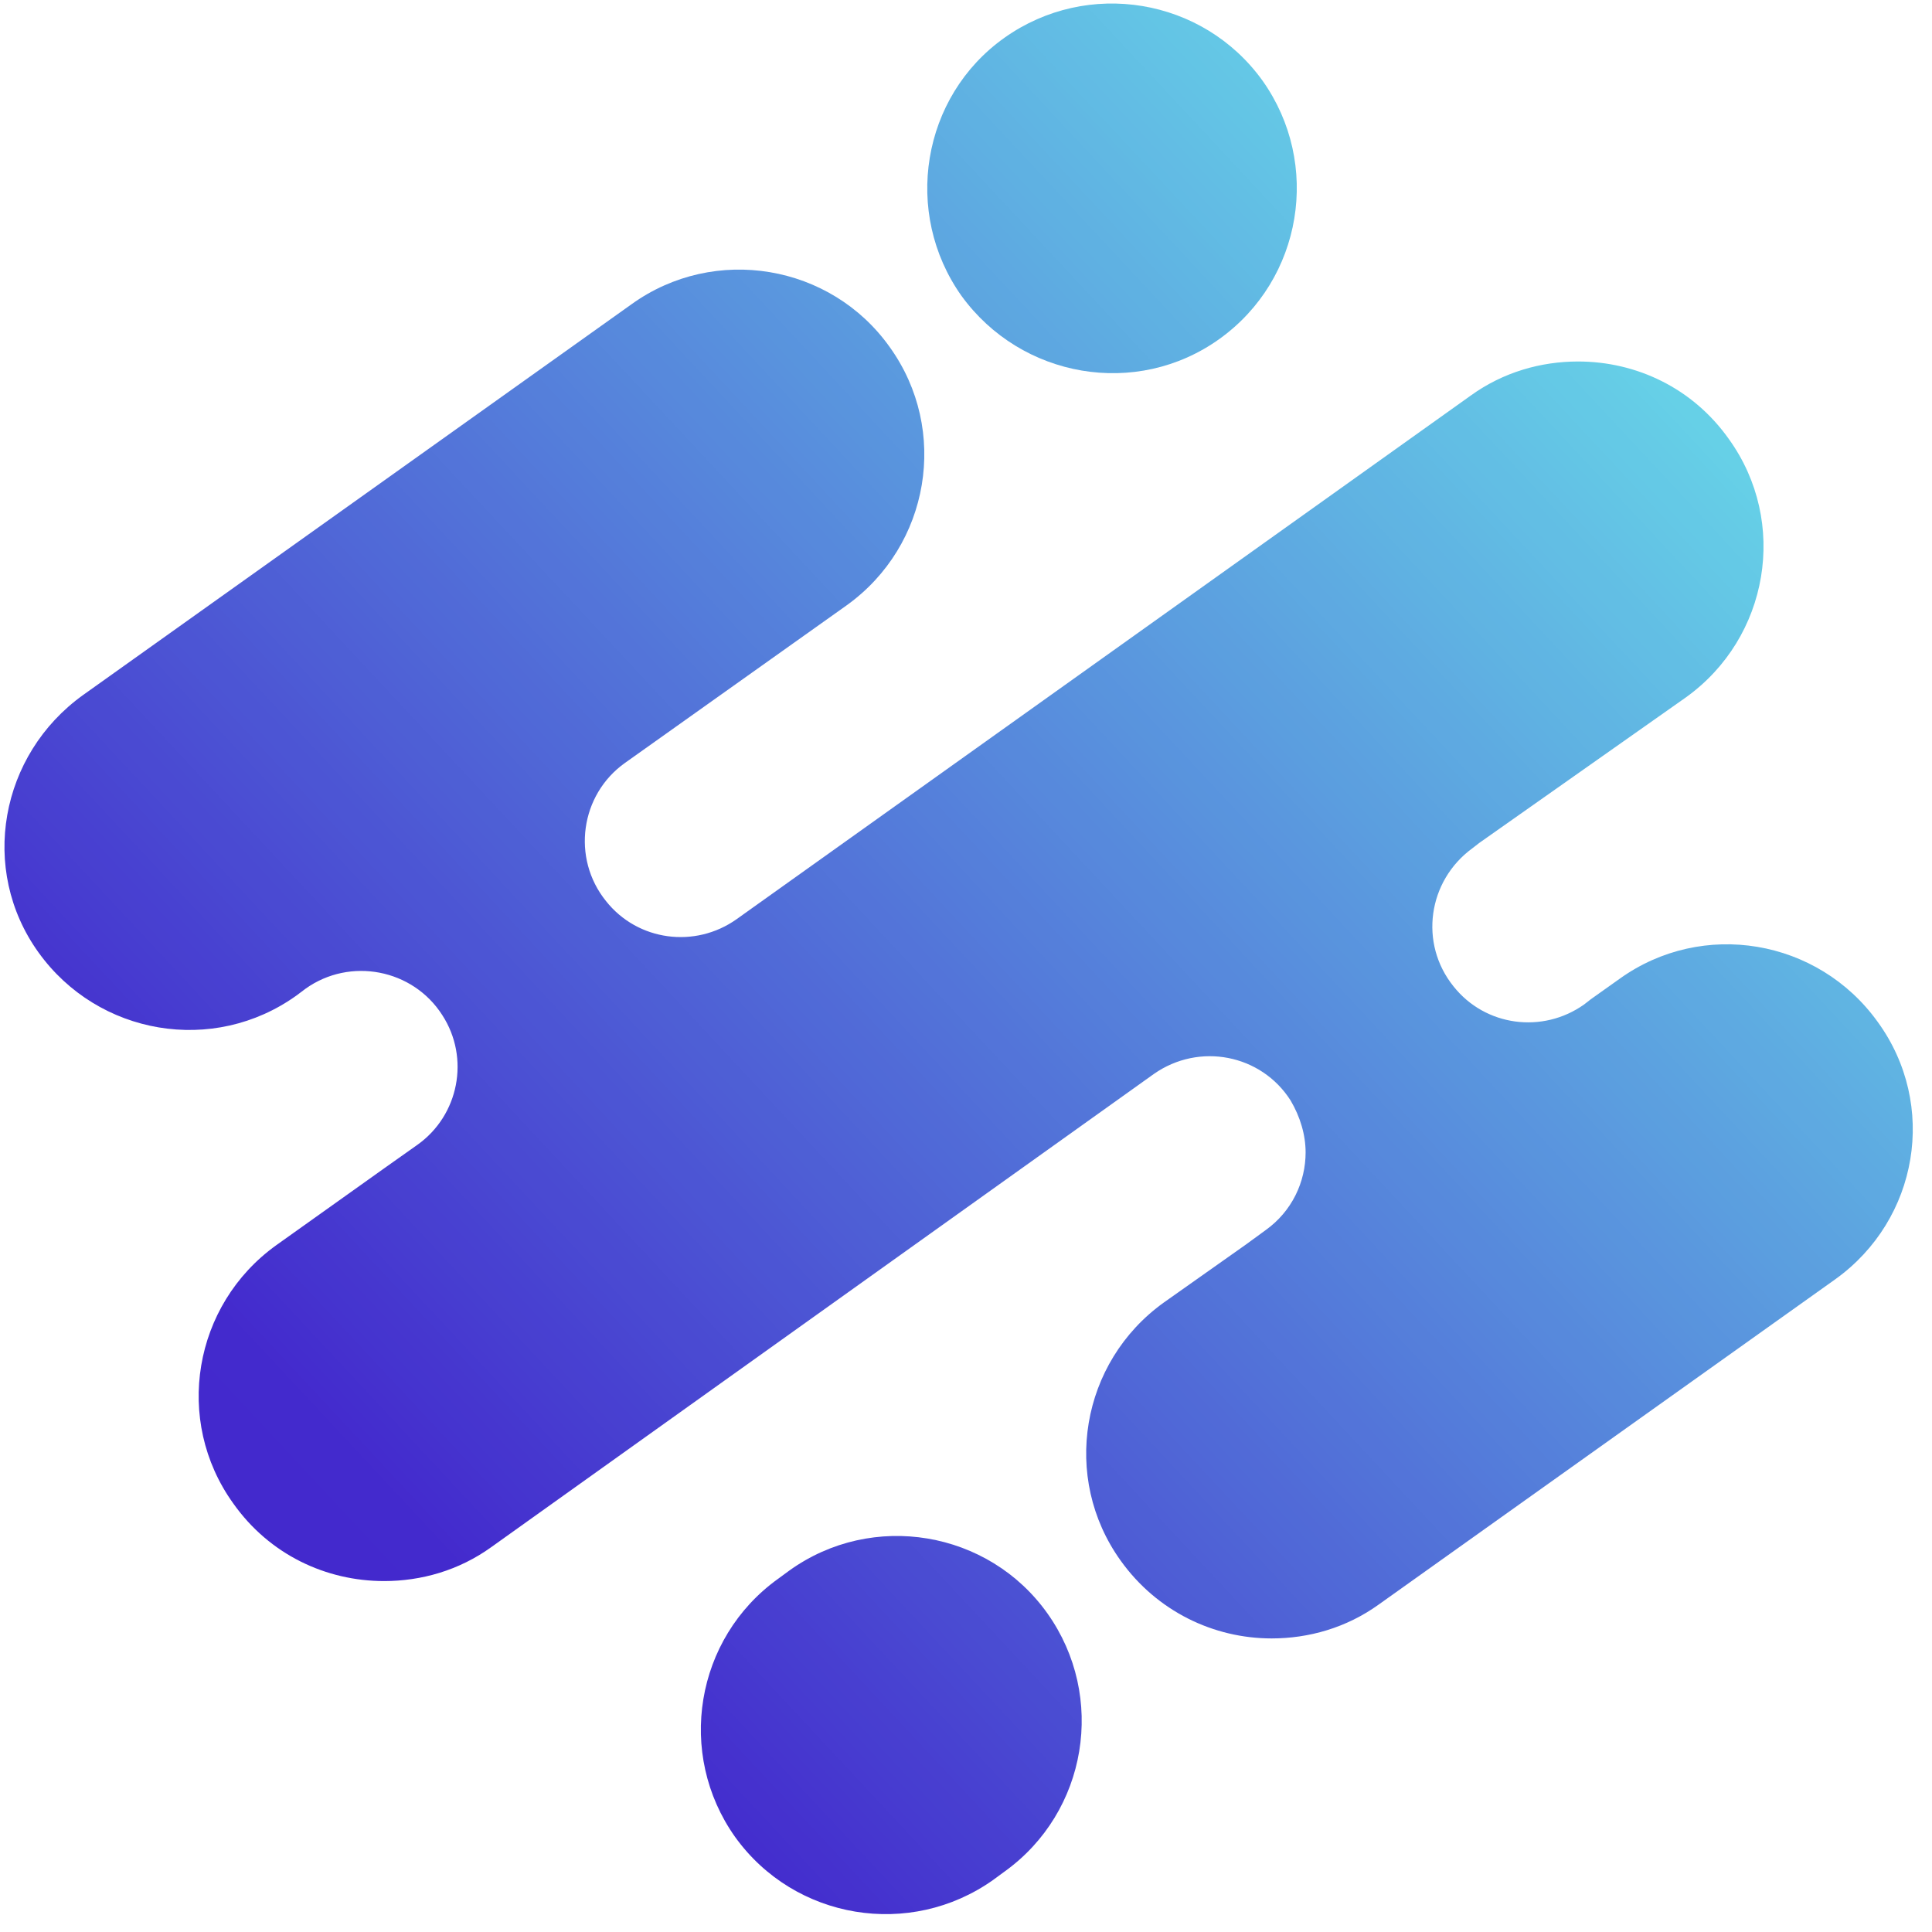 <?xml version="1.0" encoding="utf-8"?>
<!-- Generator: Adobe Illustrator 28.2.0, SVG Export Plug-In . SVG Version: 6.00 Build 0)  -->
<svg version="1.1" id="Layer_1" xmlns="http://www.w3.org/2000/svg" xmlns:xlink="http://www.w3.org/1999/xlink" x="0px" y="0px"
	 viewBox="0 0 256 256" style="enable-background:new 0 0 256 256;" xml:space="preserve">
<style type="text/css">
	.st0{clip-path:url(#SVGID_00000005955221100241487350000002207635027223479206_);}
	.st1{clip-path:url(#SVGID_00000023980607556615912340000000641465545866225339_);}
	.st2{fill:url(#SVGID_00000064344472658354136300000005573766545531237543_);}
	.st3{clip-path:url(#SVGID_00000015322824634832526570000003506880615458841505_);}
	.st4{clip-path:url(#SVGID_00000160158127495058985250000009670945057809893507_);}
	.st5{fill:url(#SVGID_00000134939642648932655120000001051205112214850471_);}
	.st6{clip-path:url(#SVGID_00000163030459620480711130000007479931979409442700_);}
	.st7{clip-path:url(#SVGID_00000086656085482417080360000007876722419714179990_);}
	.st8{fill:url(#SVGID_00000098182239008710332990000012826951770039749257_);}
</style>
<g>
	<g>
		<defs>
			<rect id="SVGID_1_" y="34.3" width="254.7" height="184"/>
		</defs>
		<clipPath id="SVGID_00000138564466522545838920000005361178044629075347_">
			<use xlink:href="#SVGID_1_"  style="overflow:visible;"/>
		</clipPath>
		<g style="clip-path:url(#SVGID_00000138564466522545838920000005361178044629075347_);">
			<g>
				<g>
					<defs>
						<path id="SVGID_00000118390340946370654190000000135203908561085372_" d="M243.2,169.5l-60.5,43.1c-4.3,3.1-9.3,4.5-14.2,4.5
							c-7.7,0-15.2-3.6-20-10.3c-7.9-11-5.3-26.3,5.7-34.2l10.9-7.7l2.6-1.9c3.5-2.5,5.3-6.4,5.3-10.3c0-2.3-0.7-4.7-2-6.9
							c-3.9-6.1-12.1-7.7-18.1-3.5L65.1,205c-4.3,3.1-9.3,4.5-14.2,4.5c-7.7,0-15.2-3.5-20-10.3c-7.9-11-5.3-26.3,5.7-34.2
							l14.6-10.4l4.1-2.9c5.5-3.9,7-11.5,3.3-17.2c-3.9-6.1-12.2-7.7-18.1-3.5l-1.2,0.9c-11,7.9-26.3,5.3-34.2-5.7S0,100,11,92.1
							l72.7-51.8c11-7.9,26.4-5.3,34.2,5.7c7.9,11,5.3,26.3-5.7,34.2l-29.4,20.9c-5.9,4.2-7.1,12.6-2.5,18.3
							c4.2,5.3,11.8,6.3,17.3,2.4l2.1-1.5l95.2-67.9c4.3-3.1,9.3-4.5,14.2-4.5c7.7,0,15.2,3.5,20,10.3c7.9,11,5.3,26.3-5.7,34.2
							L196,111.7l-0.9,0.7c-5.9,4.3-7.1,12.6-2.5,18.3c4.2,5.3,11.8,6.3,17.3,2.4l0.9-0.7l3.8-2.7c11-7.9,26.3-5.3,34.2,5.7
							C256.8,146.4,254.2,161.6,243.2,169.5z"/>
					</defs>
					<clipPath id="SVGID_00000000184525965540959730000006720115526726591148_">
						<use xlink:href="#SVGID_00000118390340946370654190000000135203908561085372_"  style="overflow:visible;"/>
					</clipPath>
					<g style="clip-path:url(#SVGID_00000000184525965540959730000006720115526726591148_);">
						
							<linearGradient id="SVGID_00000075877639151872525880000004078942759565688224_" gradientUnits="userSpaceOnUse" x1="6280.306" y1="3220.661" x2="5263.024" y2="4165.278" gradientTransform="matrix(0.228 0 0 0.227 -1186.584 -714.598)">
							<stop  offset="0" style="stop-color:#66D1E7"/>
							<stop  offset="0.125" style="stop-color:#66D1E7"/>
							<stop  offset="0.129" style="stop-color:#66D0E7"/>
							<stop  offset="0.133" style="stop-color:#66D0E7"/>
							<stop  offset="0.137" style="stop-color:#66CFE7"/>
							<stop  offset="0.141" style="stop-color:#65CEE7"/>
							<stop  offset="0.144" style="stop-color:#65CDE6"/>
							<stop  offset="0.148" style="stop-color:#65CCE6"/>
							<stop  offset="0.152" style="stop-color:#65CBE6"/>
							<stop  offset="0.156" style="stop-color:#65CAE6"/>
							<stop  offset="0.16" style="stop-color:#64C9E6"/>
							<stop  offset="0.164" style="stop-color:#64C9E6"/>
							<stop  offset="0.168" style="stop-color:#64C8E6"/>
							<stop  offset="0.172" style="stop-color:#64C7E5"/>
							<stop  offset="0.176" style="stop-color:#64C6E5"/>
							<stop  offset="0.18" style="stop-color:#63C5E5"/>
							<stop  offset="0.184" style="stop-color:#63C4E5"/>
							<stop  offset="0.188" style="stop-color:#63C3E5"/>
							<stop  offset="0.191" style="stop-color:#63C2E5"/>
							<stop  offset="0.195" style="stop-color:#63C1E5"/>
							<stop  offset="0.199" style="stop-color:#63C0E4"/>
							<stop  offset="0.203" style="stop-color:#62BFE4"/>
							<stop  offset="0.207" style="stop-color:#62BEE4"/>
							<stop  offset="0.211" style="stop-color:#62BEE4"/>
							<stop  offset="0.215" style="stop-color:#62BDE4"/>
							<stop  offset="0.219" style="stop-color:#62BCE4"/>
							<stop  offset="0.223" style="stop-color:#61BBE4"/>
							<stop  offset="0.227" style="stop-color:#61BAE3"/>
							<stop  offset="0.231" style="stop-color:#61B9E3"/>
							<stop  offset="0.234" style="stop-color:#61B8E3"/>
							<stop  offset="0.238" style="stop-color:#61B7E3"/>
							<stop  offset="0.242" style="stop-color:#60B6E3"/>
							<stop  offset="0.246" style="stop-color:#60B5E3"/>
							<stop  offset="0.25" style="stop-color:#60B4E3"/>
							<stop  offset="0.254" style="stop-color:#60B4E2"/>
							<stop  offset="0.258" style="stop-color:#60B3E2"/>
							<stop  offset="0.262" style="stop-color:#5FB2E2"/>
							<stop  offset="0.266" style="stop-color:#5FB1E2"/>
							<stop  offset="0.27" style="stop-color:#5FB0E2"/>
							<stop  offset="0.273" style="stop-color:#5FAFE2"/>
							<stop  offset="0.277" style="stop-color:#5FAEE2"/>
							<stop  offset="0.281" style="stop-color:#5FADE1"/>
							<stop  offset="0.285" style="stop-color:#5EACE1"/>
							<stop  offset="0.289" style="stop-color:#5EABE1"/>
							<stop  offset="0.293" style="stop-color:#5EAAE1"/>
							<stop  offset="0.297" style="stop-color:#5EA9E1"/>
							<stop  offset="0.301" style="stop-color:#5EA9E1"/>
							<stop  offset="0.305" style="stop-color:#5DA8E1"/>
							<stop  offset="0.309" style="stop-color:#5DA7E0"/>
							<stop  offset="0.312" style="stop-color:#5DA6E0"/>
							<stop  offset="0.316" style="stop-color:#5DA5E0"/>
							<stop  offset="0.32" style="stop-color:#5DA4E0"/>
							<stop  offset="0.324" style="stop-color:#5CA3E0"/>
							<stop  offset="0.328" style="stop-color:#5CA2E0"/>
							<stop  offset="0.332" style="stop-color:#5CA1E0"/>
							<stop  offset="0.336" style="stop-color:#5CA0DF"/>
							<stop  offset="0.34" style="stop-color:#5C9FDF"/>
							<stop  offset="0.344" style="stop-color:#5B9FDF"/>
							<stop  offset="0.348" style="stop-color:#5B9EDF"/>
							<stop  offset="0.352" style="stop-color:#5B9DDF"/>
							<stop  offset="0.355" style="stop-color:#5B9CDF"/>
							<stop  offset="0.359" style="stop-color:#5B9BDF"/>
							<stop  offset="0.363" style="stop-color:#5B9ADE"/>
							<stop  offset="0.367" style="stop-color:#5A99DE"/>
							<stop  offset="0.371" style="stop-color:#5A98DE"/>
							<stop  offset="0.375" style="stop-color:#5A97DE"/>
							<stop  offset="0.379" style="stop-color:#5A96DE"/>
							<stop  offset="0.383" style="stop-color:#5A95DE"/>
							<stop  offset="0.387" style="stop-color:#5994DE"/>
							<stop  offset="0.391" style="stop-color:#5994DD"/>
							<stop  offset="0.395" style="stop-color:#5993DD"/>
							<stop  offset="0.398" style="stop-color:#5992DD"/>
							<stop  offset="0.402" style="stop-color:#5991DD"/>
							<stop  offset="0.406" style="stop-color:#5890DD"/>
							<stop  offset="0.41" style="stop-color:#588FDD"/>
							<stop  offset="0.414" style="stop-color:#588EDD"/>
							<stop  offset="0.418" style="stop-color:#588DDD"/>
							<stop  offset="0.422" style="stop-color:#588CDC"/>
							<stop  offset="0.426" style="stop-color:#578BDC"/>
							<stop  offset="0.43" style="stop-color:#578ADC"/>
							<stop  offset="0.434" style="stop-color:#5789DC"/>
							<stop  offset="0.438" style="stop-color:#5789DC"/>
							<stop  offset="0.441" style="stop-color:#5788DC"/>
							<stop  offset="0.445" style="stop-color:#5787DC"/>
							<stop  offset="0.449" style="stop-color:#5686DB"/>
							<stop  offset="0.453" style="stop-color:#5685DB"/>
							<stop  offset="0.457" style="stop-color:#5684DB"/>
							<stop  offset="0.461" style="stop-color:#5683DB"/>
							<stop  offset="0.465" style="stop-color:#5682DB"/>
							<stop  offset="0.469" style="stop-color:#5581DB"/>
							<stop  offset="0.473" style="stop-color:#5580DB"/>
							<stop  offset="0.477" style="stop-color:#557FDA"/>
							<stop  offset="0.48" style="stop-color:#557FDA"/>
							<stop  offset="0.484" style="stop-color:#557EDA"/>
							<stop  offset="0.488" style="stop-color:#547DDA"/>
							<stop  offset="0.492" style="stop-color:#547CDA"/>
							<stop  offset="0.496" style="stop-color:#547BDA"/>
							<stop  offset="0.5" style="stop-color:#547ADA"/>
							<stop  offset="0.504" style="stop-color:#5479D9"/>
							<stop  offset="0.508" style="stop-color:#5478D9"/>
							<stop  offset="0.512" style="stop-color:#5377D9"/>
							<stop  offset="0.516" style="stop-color:#5376D9"/>
							<stop  offset="0.519" style="stop-color:#5375D9"/>
							<stop  offset="0.523" style="stop-color:#5374D9"/>
							<stop  offset="0.527" style="stop-color:#5374D9"/>
							<stop  offset="0.531" style="stop-color:#5273D8"/>
							<stop  offset="0.535" style="stop-color:#5272D8"/>
							<stop  offset="0.539" style="stop-color:#5271D8"/>
							<stop  offset="0.543" style="stop-color:#5270D8"/>
							<stop  offset="0.547" style="stop-color:#526FD8"/>
							<stop  offset="0.551" style="stop-color:#516ED8"/>
							<stop  offset="0.555" style="stop-color:#516DD8"/>
							<stop  offset="0.559" style="stop-color:#516CD7"/>
							<stop  offset="0.562" style="stop-color:#516BD7"/>
							<stop  offset="0.566" style="stop-color:#516AD7"/>
							<stop  offset="0.57" style="stop-color:#506AD7"/>
							<stop  offset="0.574" style="stop-color:#5069D7"/>
							<stop  offset="0.578" style="stop-color:#5068D7"/>
							<stop  offset="0.582" style="stop-color:#5067D7"/>
							<stop  offset="0.586" style="stop-color:#5066D6"/>
							<stop  offset="0.59" style="stop-color:#5065D6"/>
							<stop  offset="0.594" style="stop-color:#4F64D6"/>
							<stop  offset="0.598" style="stop-color:#4F63D6"/>
							<stop  offset="0.602" style="stop-color:#4F62D6"/>
							<stop  offset="0.606" style="stop-color:#4F61D6"/>
							<stop  offset="0.609" style="stop-color:#4F60D6"/>
							<stop  offset="0.613" style="stop-color:#4E5FD5"/>
							<stop  offset="0.617" style="stop-color:#4E5FD5"/>
							<stop  offset="0.621" style="stop-color:#4E5ED5"/>
							<stop  offset="0.625" style="stop-color:#4E5DD5"/>
							<stop  offset="0.629" style="stop-color:#4E5CD5"/>
							<stop  offset="0.633" style="stop-color:#4D5BD5"/>
							<stop  offset="0.637" style="stop-color:#4D5AD5"/>
							<stop  offset="0.641" style="stop-color:#4D59D4"/>
							<stop  offset="0.644" style="stop-color:#4D58D4"/>
							<stop  offset="0.648" style="stop-color:#4D57D4"/>
							<stop  offset="0.652" style="stop-color:#4C56D4"/>
							<stop  offset="0.656" style="stop-color:#4C55D4"/>
							<stop  offset="0.66" style="stop-color:#4C55D4"/>
							<stop  offset="0.664" style="stop-color:#4C54D4"/>
							<stop  offset="0.668" style="stop-color:#4C53D3"/>
							<stop  offset="0.672" style="stop-color:#4C52D3"/>
							<stop  offset="0.676" style="stop-color:#4B51D3"/>
							<stop  offset="0.68" style="stop-color:#4B50D3"/>
							<stop  offset="0.684" style="stop-color:#4B4FD3"/>
							<stop  offset="0.688" style="stop-color:#4B4ED3"/>
							<stop  offset="0.691" style="stop-color:#4B4DD3"/>
							<stop  offset="0.695" style="stop-color:#4A4CD2"/>
							<stop  offset="0.699" style="stop-color:#4A4BD2"/>
							<stop  offset="0.703" style="stop-color:#4A4AD2"/>
							<stop  offset="0.707" style="stop-color:#4A4AD2"/>
							<stop  offset="0.711" style="stop-color:#4A49D2"/>
							<stop  offset="0.715" style="stop-color:#4948D2"/>
							<stop  offset="0.719" style="stop-color:#4947D2"/>
							<stop  offset="0.723" style="stop-color:#4946D1"/>
							<stop  offset="0.727" style="stop-color:#4945D1"/>
							<stop  offset="0.731" style="stop-color:#4944D1"/>
							<stop  offset="0.734" style="stop-color:#4843D1"/>
							<stop  offset="0.738" style="stop-color:#4842D1"/>
							<stop  offset="0.742" style="stop-color:#4841D1"/>
							<stop  offset="0.746" style="stop-color:#4840D1"/>
							<stop  offset="0.75" style="stop-color:#4840D0"/>
							<stop  offset="0.754" style="stop-color:#483FD0"/>
							<stop  offset="0.758" style="stop-color:#473ED0"/>
							<stop  offset="0.762" style="stop-color:#473DD0"/>
							<stop  offset="0.766" style="stop-color:#473CD0"/>
							<stop  offset="0.769" style="stop-color:#473BD0"/>
							<stop  offset="0.773" style="stop-color:#473AD0"/>
							<stop  offset="0.777" style="stop-color:#4639D0"/>
							<stop  offset="0.781" style="stop-color:#4638CF"/>
							<stop  offset="0.785" style="stop-color:#4637CF"/>
							<stop  offset="0.789" style="stop-color:#4636CF"/>
							<stop  offset="0.793" style="stop-color:#4635CF"/>
							<stop  offset="0.797" style="stop-color:#4535CF"/>
							<stop  offset="0.801" style="stop-color:#4534CF"/>
							<stop  offset="0.805" style="stop-color:#4533CF"/>
							<stop  offset="0.809" style="stop-color:#4532CE"/>
							<stop  offset="0.812" style="stop-color:#4531CE"/>
							<stop  offset="0.816" style="stop-color:#4530CE"/>
							<stop  offset="0.82" style="stop-color:#442FCE"/>
							<stop  offset="0.824" style="stop-color:#442ECE"/>
							<stop  offset="0.828" style="stop-color:#442DCE"/>
							<stop  offset="0.832" style="stop-color:#442CCE"/>
							<stop  offset="0.836" style="stop-color:#442BCD"/>
							<stop  offset="0.84" style="stop-color:#432ACD"/>
							<stop  offset="0.844" style="stop-color:#432ACD"/>
							<stop  offset="0.875" style="stop-color:#4329CD"/>
							<stop  offset="1" style="stop-color:#4329CD"/>
						</linearGradient>
						<path style="fill:url(#SVGID_00000075877639151872525880000004078942759565688224_);" d="M-2.7,32.5v184.6h259.6V32.5H-2.7z"
							/>
					</g>
				</g>
			</g>
		</g>
	</g>
</g>
<g>
	<g>
		<defs>
			<rect id="SVGID_00000152978069692819904950000004993582269675241090_" x="90.5" y="201.2" width="53.8" height="53.8"/>
		</defs>
		<clipPath id="SVGID_00000130625078142807363220000002322457829077742467_">
			<use xlink:href="#SVGID_00000152978069692819904950000004993582269675241090_"  style="overflow:visible;"/>
		</clipPath>
		<g style="clip-path:url(#SVGID_00000130625078142807363220000002322457829077742467_);">
			<g>
				<g>
					<defs>
						<path id="SVGID_00000170999948838759130540000003560977076337023154_" d="M104.6,208.1l-1.5,1.1c-11,7.9-13.5,23.2-5.7,34.2
							c7.9,11,23.2,13.5,34.2,5.7l1.5-1.1c11-7.9,13.5-23.2,5.7-34.2C131,202.8,115.6,200.2,104.6,208.1z"/>
					</defs>
					<clipPath id="SVGID_00000124126789922176258010000001144531268162252168_">
						<use xlink:href="#SVGID_00000170999948838759130540000003560977076337023154_"  style="overflow:visible;"/>
					</clipPath>
					<g style="clip-path:url(#SVGID_00000124126789922176258010000001144531268162252168_);">
						
							<linearGradient id="SVGID_00000159449235909185905130000010205241133252726661_" gradientUnits="userSpaceOnUse" x1="5861.896" y1="4029.042" x2="5602.862" y2="4269.573" gradientTransform="matrix(0.228 0 0 0.227 -1186.584 -714.598)">
							<stop  offset="0" style="stop-color:#4E5FD5"/>
							<stop  offset="1.562500e-02" style="stop-color:#4E5ED5"/>
							<stop  offset="3.125000e-02" style="stop-color:#4E5DD5"/>
							<stop  offset="4.687500e-02" style="stop-color:#4E5CD5"/>
							<stop  offset="6.250000e-02" style="stop-color:#4E5BD5"/>
							<stop  offset="7.812500e-02" style="stop-color:#4D5AD5"/>
							<stop  offset="9.375000e-02" style="stop-color:#4D59D5"/>
							<stop  offset="0.109" style="stop-color:#4D59D4"/>
							<stop  offset="0.125" style="stop-color:#4D58D4"/>
							<stop  offset="0.141" style="stop-color:#4D57D4"/>
							<stop  offset="0.156" style="stop-color:#4C56D4"/>
							<stop  offset="0.172" style="stop-color:#4C55D4"/>
							<stop  offset="0.188" style="stop-color:#4C54D4"/>
							<stop  offset="0.203" style="stop-color:#4C53D4"/>
							<stop  offset="0.219" style="stop-color:#4C52D3"/>
							<stop  offset="0.234" style="stop-color:#4B51D3"/>
							<stop  offset="0.25" style="stop-color:#4B50D3"/>
							<stop  offset="0.266" style="stop-color:#4B4FD3"/>
							<stop  offset="0.281" style="stop-color:#4B4ED3"/>
							<stop  offset="0.297" style="stop-color:#4B4DD3"/>
							<stop  offset="0.312" style="stop-color:#4A4CD2"/>
							<stop  offset="0.328" style="stop-color:#4A4CD2"/>
							<stop  offset="0.344" style="stop-color:#4A4BD2"/>
							<stop  offset="0.359" style="stop-color:#4A4AD2"/>
							<stop  offset="0.375" style="stop-color:#4A49D2"/>
							<stop  offset="0.391" style="stop-color:#4948D2"/>
							<stop  offset="0.406" style="stop-color:#4947D2"/>
							<stop  offset="0.422" style="stop-color:#4946D1"/>
							<stop  offset="0.438" style="stop-color:#4945D1"/>
							<stop  offset="0.453" style="stop-color:#4944D1"/>
							<stop  offset="0.469" style="stop-color:#4843D1"/>
							<stop  offset="0.48" style="stop-color:#4842D1"/>
							<stop  offset="0.484" style="stop-color:#4842D1"/>
							<stop  offset="0.5" style="stop-color:#4841D1"/>
							<stop  offset="0.516" style="stop-color:#4840D1"/>
							<stop  offset="0.52" style="stop-color:#483FD0"/>
							<stop  offset="0.531" style="stop-color:#483FD0"/>
							<stop  offset="0.547" style="stop-color:#483ED0"/>
							<stop  offset="0.562" style="stop-color:#473ED0"/>
							<stop  offset="0.578" style="stop-color:#473DD0"/>
							<stop  offset="0.594" style="stop-color:#473CD0"/>
							<stop  offset="0.609" style="stop-color:#473BD0"/>
							<stop  offset="0.625" style="stop-color:#473AD0"/>
							<stop  offset="0.641" style="stop-color:#4639CF"/>
							<stop  offset="0.656" style="stop-color:#4638CF"/>
							<stop  offset="0.672" style="stop-color:#4637CF"/>
							<stop  offset="0.688" style="stop-color:#4636CF"/>
							<stop  offset="0.703" style="stop-color:#4635CF"/>
							<stop  offset="0.719" style="stop-color:#4534CF"/>
							<stop  offset="0.734" style="stop-color:#4533CF"/>
							<stop  offset="0.75" style="stop-color:#4532CE"/>
							<stop  offset="0.766" style="stop-color:#4531CE"/>
							<stop  offset="0.781" style="stop-color:#4531CE"/>
							<stop  offset="0.797" style="stop-color:#4430CE"/>
							<stop  offset="0.812" style="stop-color:#442FCE"/>
							<stop  offset="0.828" style="stop-color:#442ECE"/>
							<stop  offset="0.844" style="stop-color:#442DCE"/>
							<stop  offset="0.859" style="stop-color:#442CCD"/>
							<stop  offset="0.875" style="stop-color:#432BCD"/>
							<stop  offset="0.891" style="stop-color:#432ACD"/>
							<stop  offset="0.906" style="stop-color:#4329CD"/>
							<stop  offset="0.938" style="stop-color:#4329CD"/>
							<stop  offset="1" style="stop-color:#4329CD"/>
						</linearGradient>
						<path style="fill:url(#SVGID_00000159449235909185905130000010205241133252726661_);" d="M89.5,200.2v56.7h57.1v-56.7H89.5z"
							/>
					</g>
				</g>
			</g>
		</g>
	</g>
</g>
<g>
	<g>
		<defs>
			<rect id="SVGID_00000083777107973895518690000018263656919231361211_" x="121.7" y="0.3" width="50.9" height="50.9"/>
		</defs>
		<clipPath id="SVGID_00000067231980830632867180000006371332813797293444_">
			<use xlink:href="#SVGID_00000083777107973895518690000018263656919231361211_"  style="overflow:visible;"/>
		</clipPath>
		<g style="clip-path:url(#SVGID_00000067231980830632867180000006371332813797293444_);">
			<g>
				<g>
					<defs>
						<path id="SVGID_00000098210182933591625120000005213296606273114037_" d="M161.6,44.9c11-7.9,13.5-23.2,5.7-34.2
							c-7.9-11-23.2-13.5-34.2-5.7s-13.5,23.2-5.7,34.2C135.3,50.1,150.6,52.8,161.6,44.9z"/>
					</defs>
					<clipPath id="SVGID_00000070082099746729074790000016555869468967071663_">
						<use xlink:href="#SVGID_00000098210182933591625120000005213296606273114037_"  style="overflow:visible;"/>
					</clipPath>
					<g style="clip-path:url(#SVGID_00000070082099746729074790000016555869468967071663_);">
						
							<linearGradient id="SVGID_00000180327709609210151020000004299629751228959671_" gradientUnits="userSpaceOnUse" x1="5987.362" y1="3136.251" x2="5734.28" y2="3371.256" gradientTransform="matrix(0.228 0 0 0.227 -1186.584 -714.598)">
							<stop  offset="0" style="stop-color:#66D1E7"/>
							<stop  offset="6.250000e-02" style="stop-color:#66D1E7"/>
							<stop  offset="7.812500e-02" style="stop-color:#66D0E7"/>
							<stop  offset="9.375000e-02" style="stop-color:#66CFE7"/>
							<stop  offset="0.109" style="stop-color:#65CFE7"/>
							<stop  offset="0.125" style="stop-color:#65CEE6"/>
							<stop  offset="0.141" style="stop-color:#65CDE6"/>
							<stop  offset="0.156" style="stop-color:#65CCE6"/>
							<stop  offset="0.172" style="stop-color:#65CBE6"/>
							<stop  offset="0.188" style="stop-color:#65CAE6"/>
							<stop  offset="0.203" style="stop-color:#64C9E6"/>
							<stop  offset="0.219" style="stop-color:#64C8E6"/>
							<stop  offset="0.234" style="stop-color:#64C7E6"/>
							<stop  offset="0.25" style="stop-color:#64C6E5"/>
							<stop  offset="0.266" style="stop-color:#64C5E5"/>
							<stop  offset="0.281" style="stop-color:#63C5E5"/>
							<stop  offset="0.297" style="stop-color:#63C4E5"/>
							<stop  offset="0.312" style="stop-color:#63C3E5"/>
							<stop  offset="0.328" style="stop-color:#63C2E5"/>
							<stop  offset="0.344" style="stop-color:#63C1E5"/>
							<stop  offset="0.359" style="stop-color:#62C0E4"/>
							<stop  offset="0.375" style="stop-color:#62BFE4"/>
							<stop  offset="0.391" style="stop-color:#62BEE4"/>
							<stop  offset="0.406" style="stop-color:#62BDE4"/>
							<stop  offset="0.422" style="stop-color:#62BCE4"/>
							<stop  offset="0.438" style="stop-color:#62BBE4"/>
							<stop  offset="0.453" style="stop-color:#61BBE4"/>
							<stop  offset="0.469" style="stop-color:#61BAE3"/>
							<stop  offset="0.481" style="stop-color:#61B9E3"/>
							<stop  offset="0.484" style="stop-color:#61B8E3"/>
							<stop  offset="0.5" style="stop-color:#61B8E3"/>
							<stop  offset="0.516" style="stop-color:#61B7E3"/>
							<stop  offset="0.519" style="stop-color:#60B6E3"/>
							<stop  offset="0.531" style="stop-color:#60B6E3"/>
							<stop  offset="0.547" style="stop-color:#60B5E3"/>
							<stop  offset="0.562" style="stop-color:#60B4E3"/>
							<stop  offset="0.578" style="stop-color:#60B3E2"/>
							<stop  offset="0.594" style="stop-color:#60B2E2"/>
							<stop  offset="0.609" style="stop-color:#5FB1E2"/>
							<stop  offset="0.625" style="stop-color:#5FB1E2"/>
							<stop  offset="0.641" style="stop-color:#5FB0E2"/>
							<stop  offset="0.656" style="stop-color:#5FAFE2"/>
							<stop  offset="0.672" style="stop-color:#5FAEE2"/>
							<stop  offset="0.688" style="stop-color:#5EADE1"/>
							<stop  offset="0.703" style="stop-color:#5EACE1"/>
							<stop  offset="0.719" style="stop-color:#5EABE1"/>
							<stop  offset="0.734" style="stop-color:#5EAAE1"/>
							<stop  offset="0.75" style="stop-color:#5EA9E1"/>
							<stop  offset="0.766" style="stop-color:#5EA8E1"/>
							<stop  offset="0.781" style="stop-color:#5DA7E1"/>
							<stop  offset="0.797" style="stop-color:#5DA7E0"/>
							<stop  offset="0.812" style="stop-color:#5DA6E0"/>
							<stop  offset="0.828" style="stop-color:#5DA5E0"/>
							<stop  offset="0.844" style="stop-color:#5DA4E0"/>
							<stop  offset="0.859" style="stop-color:#5CA3E0"/>
							<stop  offset="0.875" style="stop-color:#5CA2E0"/>
							<stop  offset="0.891" style="stop-color:#5CA1E0"/>
							<stop  offset="0.906" style="stop-color:#5CA0DF"/>
							<stop  offset="0.922" style="stop-color:#5C9FDF"/>
							<stop  offset="0.938" style="stop-color:#5B9EDF"/>
							<stop  offset="0.953" style="stop-color:#5B9DDF"/>
							<stop  offset="0.969" style="stop-color:#5B9DDF"/>
							<stop  offset="0.984" style="stop-color:#5B9CDF"/>
							<stop  offset="1" style="stop-color:#5B9BDF"/>
						</linearGradient>
						<path style="fill:url(#SVGID_00000180327709609210151020000004299629751228959671_);" d="M119.6-2.8v55.5h55.6V-2.8H119.6z"/>
					</g>
				</g>
			</g>
		</g>
	</g>
</g>
</svg>
